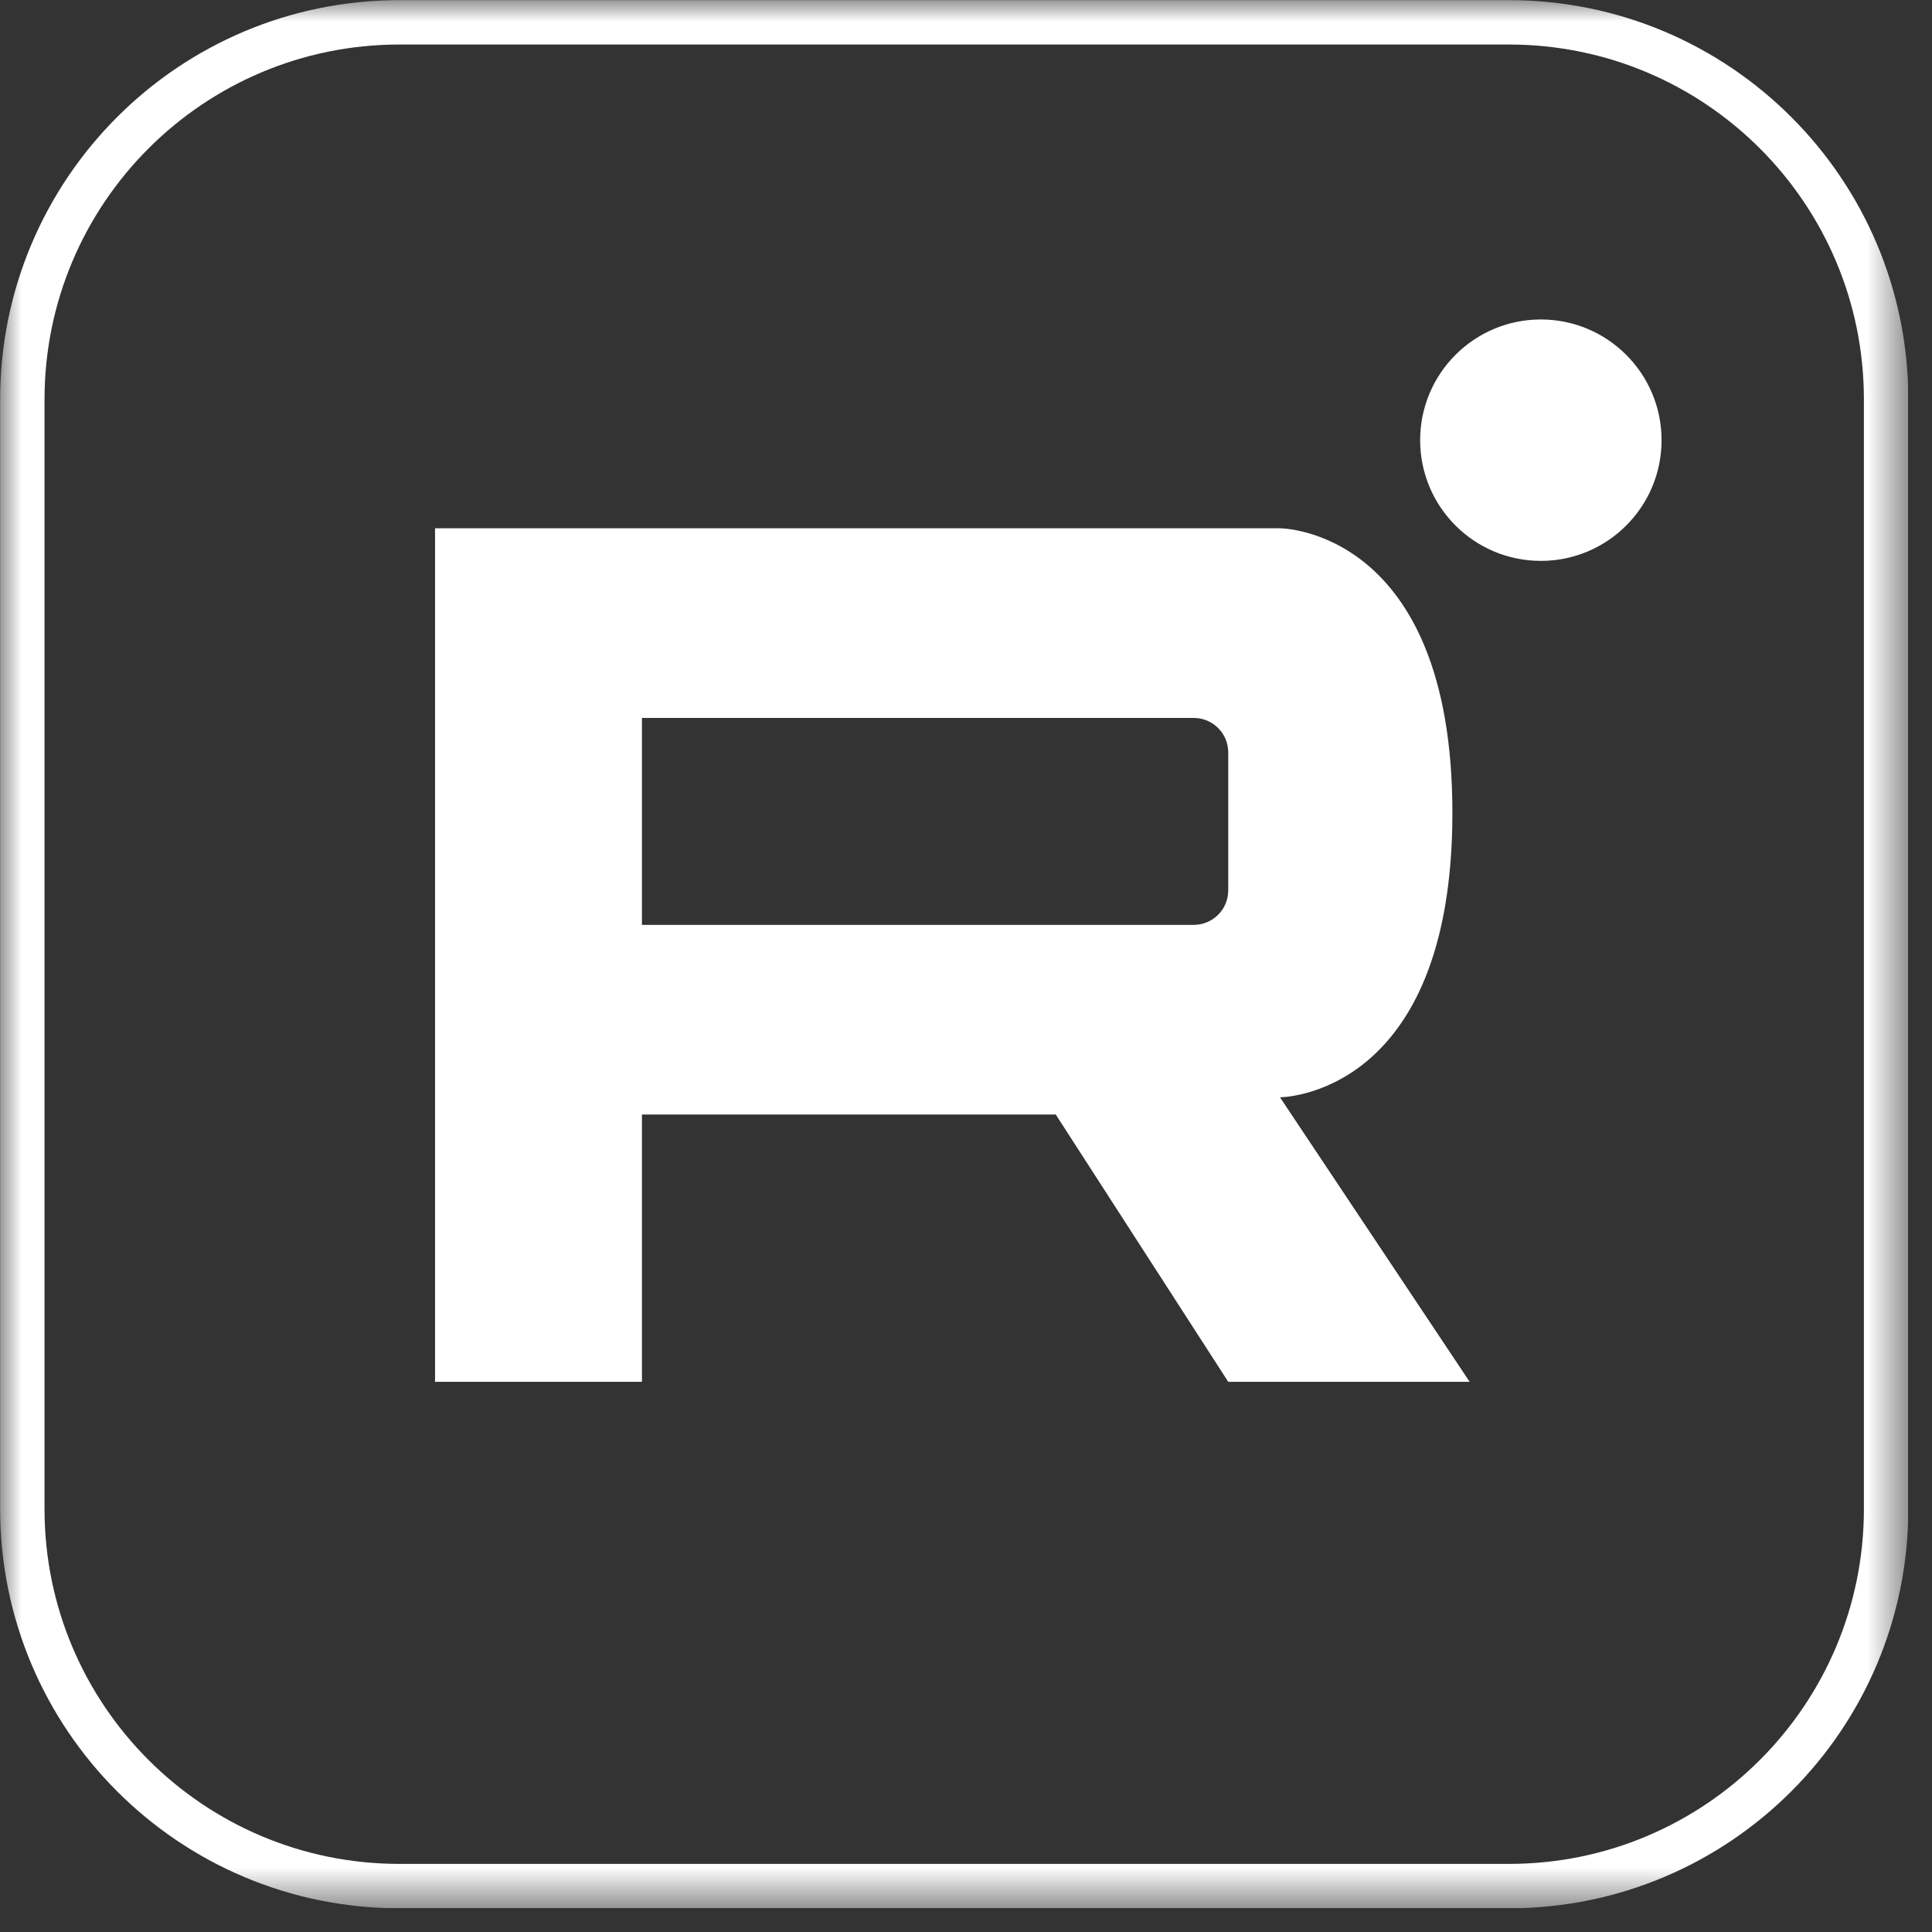 <?xml version="1.0" encoding="UTF-8"?> <svg xmlns="http://www.w3.org/2000/svg" width="45" height="45" viewBox="0 0 45 45" fill="none"><rect x="0" y="0" width="45" height="45" fill="#333333" stroke="none"/><g clip-path="url(#clip0_3592_3385)"><mask id="mask0_3592_3385" style="mask-type:luminance" maskUnits="userSpaceOnUse" x="0" y="0" width="45" height="45"><path d="M44.445 0H0V44.445H44.445V0Z" fill="white"></path></mask><g mask="url(#mask0_3592_3385)"><path d="M35.145 0.52H9.305C4.453 0.52 0.52 4.453 0.52 9.305V35.145C0.52 39.998 4.453 43.931 9.305 43.931H35.145C39.998 43.931 43.931 39.998 43.931 35.145V9.305C43.931 4.453 39.998 0.52 35.145 0.52Z" stroke="white" stroke-width="1.034"></path><path fill-rule="evenodd" clip-rule="evenodd" d="M10.133 12.305V32.185H14.952V25.96H24.591L28.608 32.185H34.231L29.813 25.558C29.813 25.558 33.829 25.558 33.829 18.932C33.829 12.305 29.813 12.305 29.813 12.305H26.6H10.133ZM28.608 17.525C28.608 17.082 28.248 16.722 27.805 16.722H14.952V21.542H27.805C28.248 21.542 28.608 21.182 28.608 20.738V17.525Z" fill="white"></path><path d="M35.889 13.064C37.442 13.064 38.701 11.806 38.701 10.253C38.701 8.7 37.442 7.441 35.889 7.441C34.337 7.441 33.078 8.7 33.078 10.253C33.078 11.806 34.337 13.064 35.889 13.064Z" fill="white"></path></g></g><defs><clipPath id="clip0_3592_3385"><rect width="44.445" height="44.445" fill="white"></rect></clipPath></defs></svg> 